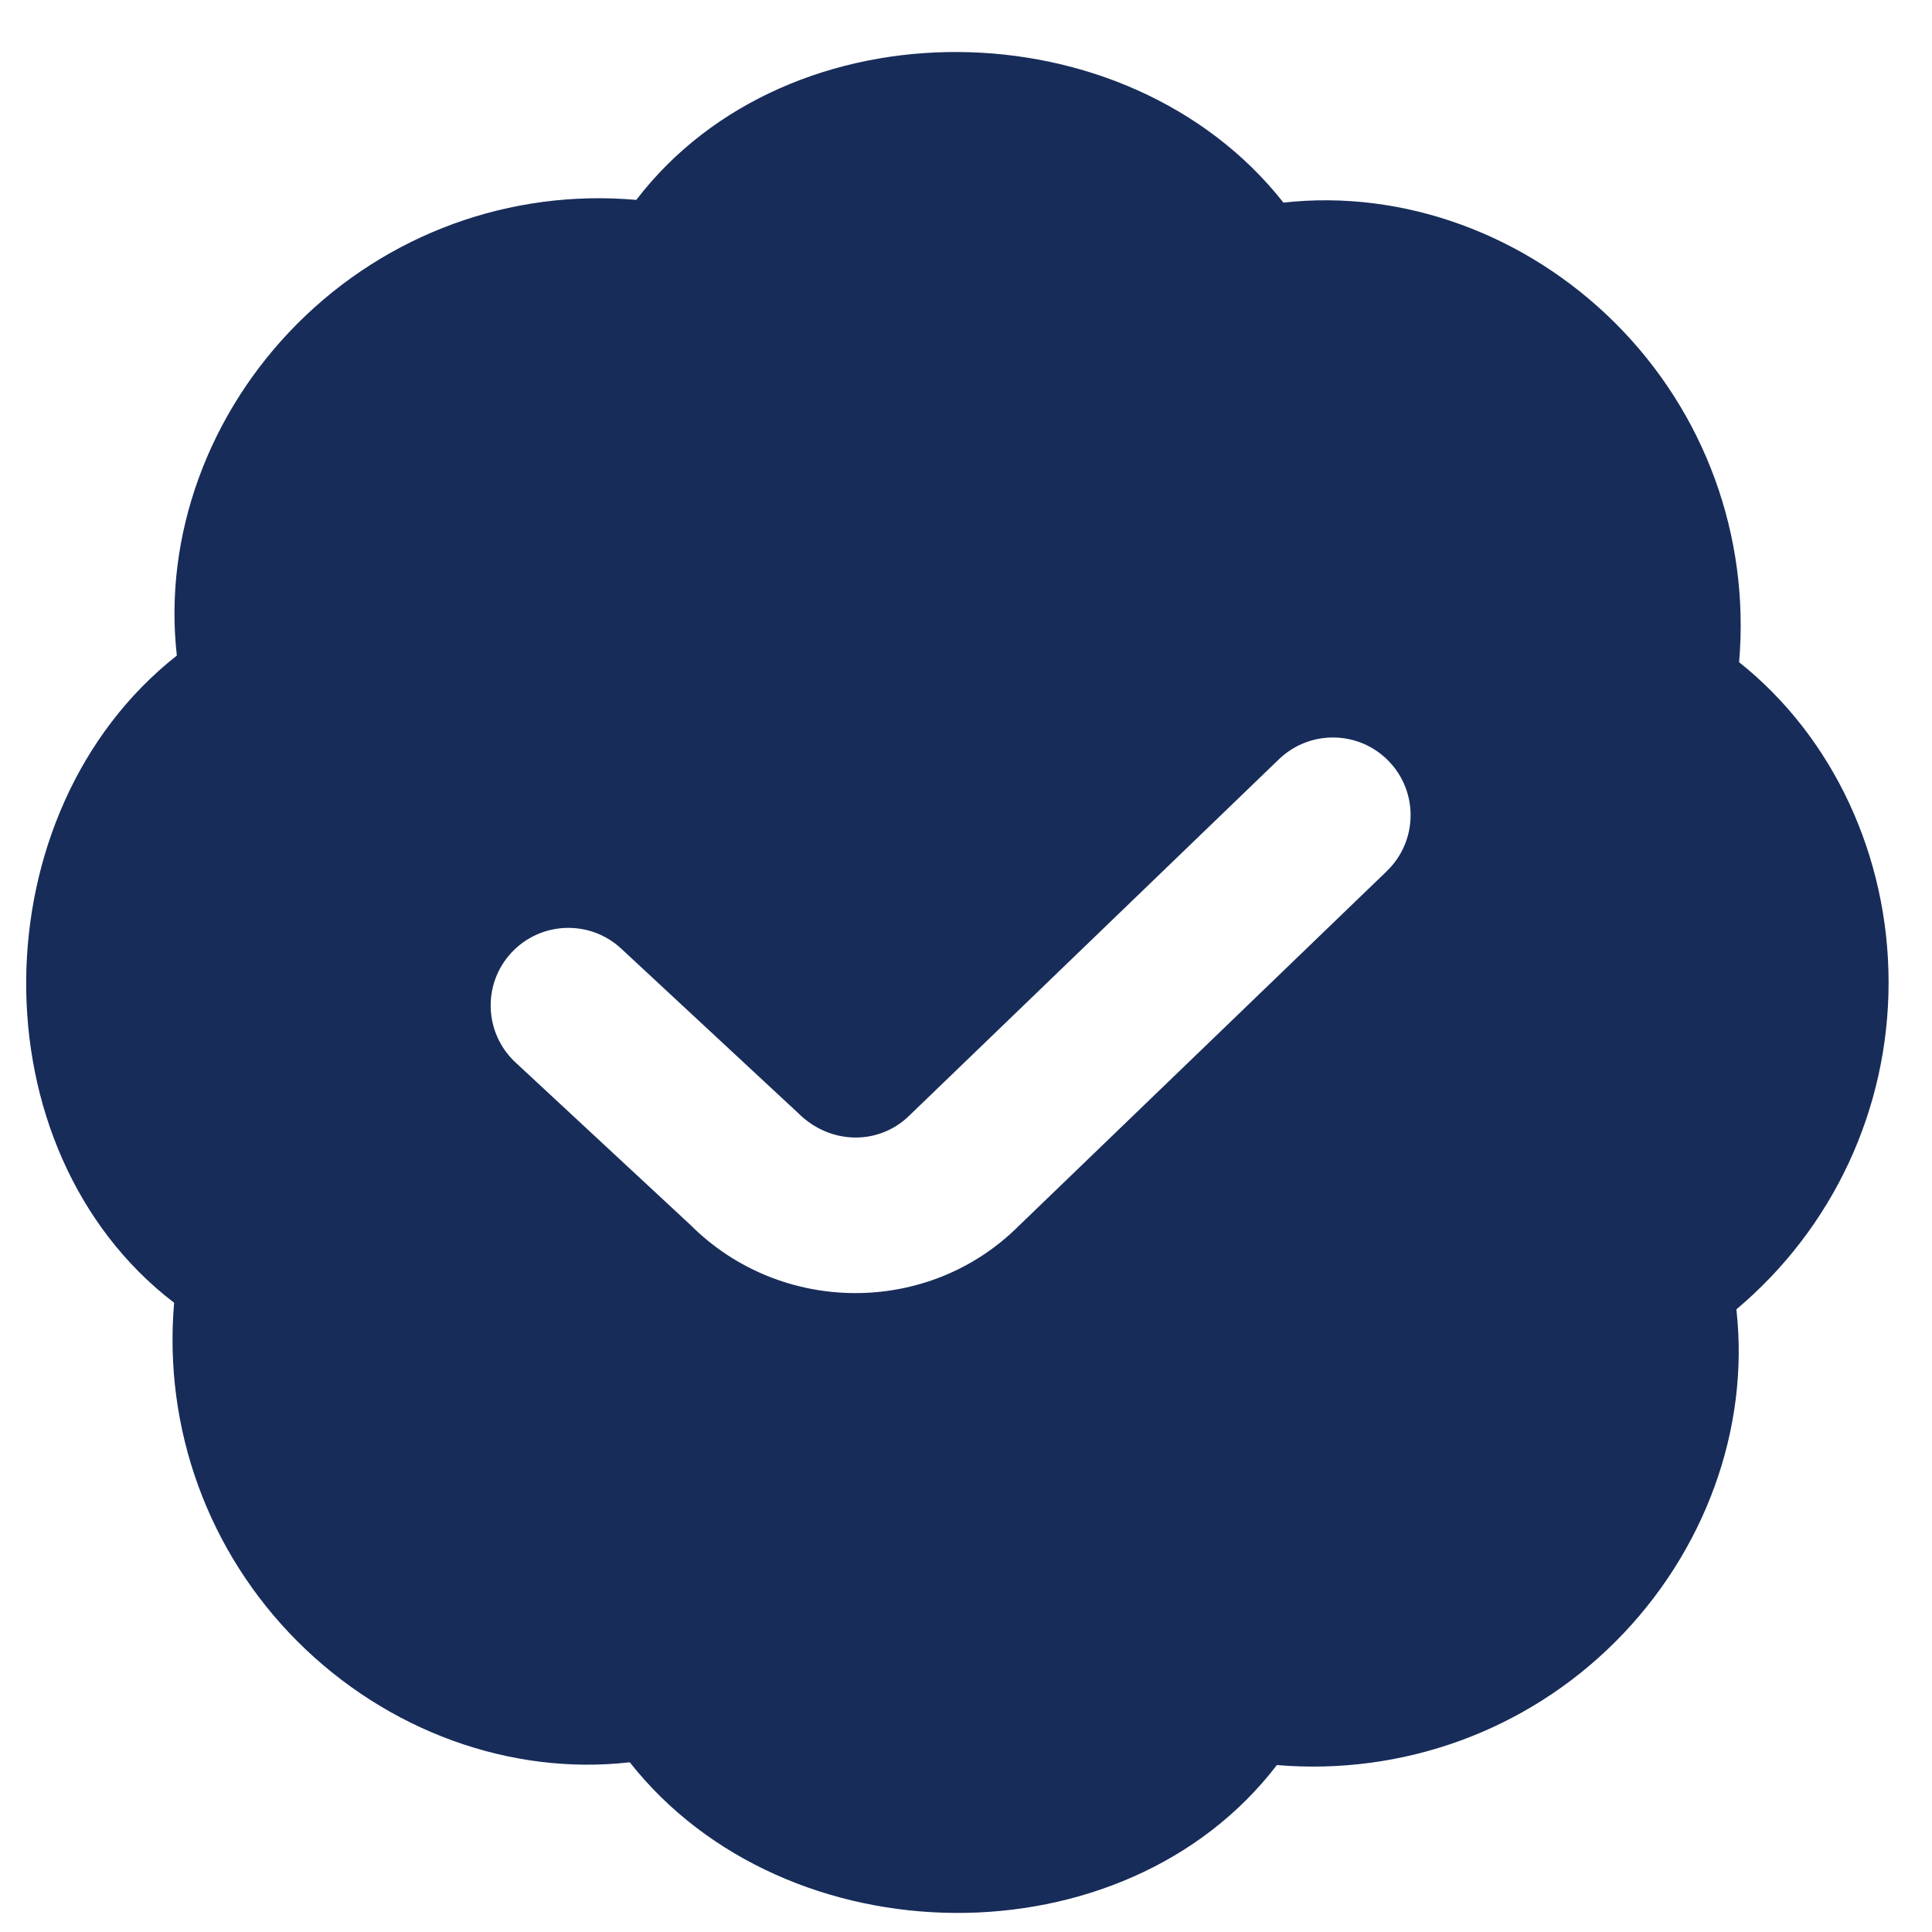 <svg width="32" height="32" viewBox="0 0 32 32" fill="none" xmlns="http://www.w3.org/2000/svg">
<path d="M31.281 16.273C31.281 14.181 30.363 12.208 28.805 10.968C28.985 8.881 28.239 6.837 26.759 5.357C25.28 3.879 23.241 3.134 21.258 3.356C18.667 0.068 13.07 0.007 10.539 3.311C8.45 3.126 6.409 3.876 4.929 5.357C3.451 6.836 2.705 8.881 2.929 10.858C-0.359 13.449 -0.422 19.046 2.884 21.578C2.704 23.665 3.45 25.709 4.929 27.189C6.409 28.667 8.45 29.415 10.431 29.189C13.022 32.477 18.619 32.539 21.149 29.235C23.233 29.41 25.279 28.67 26.759 27.189C28.237 25.71 28.983 23.665 28.76 21.687C30.363 20.339 31.281 18.366 31.281 16.274V16.273ZM22.971 14.428L16.875 20.304C15.379 21.798 12.931 21.785 11.435 20.288L8.538 17.597C8.018 17.113 7.987 16.299 8.471 15.779C8.956 15.258 9.771 15.23 10.289 15.712L13.219 18.435C13.757 18.972 14.569 18.97 15.071 18.468L21.184 12.575C21.696 12.083 22.51 12.097 23.003 12.608C23.497 13.119 23.482 13.934 22.971 14.427V14.428Z" fill="#172C59"/>
</svg>

